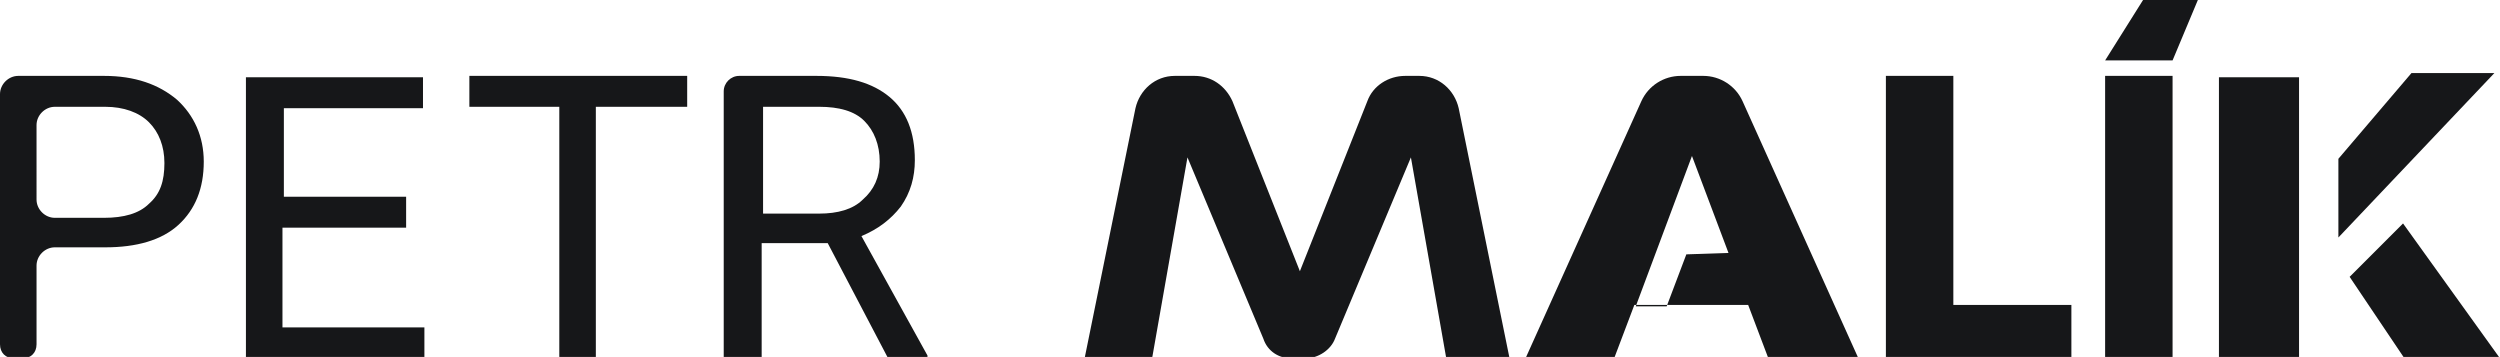 <?xml version="1.0" encoding="utf-8"?>
<!-- Generator: Adobe Illustrator 24.0.2, SVG Export Plug-In . SVG Version: 6.00 Build 0)  -->
<svg version="1.1" id="Vrstva_1" xmlns="http://www.w3.org/2000/svg" xmlns:xlink="http://www.w3.org/1999/xlink" x="0px" y="0px"
	 viewBox="0 0 177.9 25.4" style="enable-background:new 0 0 177.9 25.4;" xml:space="preserve">
<style type="text/css">
	.st0{fill:#161719;}
</style>
<g>
	<path class="st0" d="M100.4,11.2L95,24.1c-0.3,0.8-1.2,1.4-2.1,1.4h-1c-0.9,0-1.7-0.5-2-1.4l-5.4-12.9L82,25.4h-4.8l3.6-17.7
		c0.3-1.3,1.4-2.3,2.8-2.3H85c1.2,0,2.2,0.7,2.7,1.8l4.8,12.1l4.8-12.1c0.4-1.1,1.5-1.8,2.7-1.8h1c1.4,0,2.5,1,2.8,2.3l3.6,17.7
		h-4.5L100.4,11.2z"/>
	<path class="st0" d="M124.4,21.7h-8.1l-1.4,3.7h-6.3l8.2-18.2c0.5-1.1,1.6-1.8,2.8-1.8h1.6c1.2,0,2.3,0.7,2.8,1.8l8.2,18.2h-6.4
		L124.4,21.7z M123,18l-2.6-6.9l-4,10.7h2.2l1.4-3.7"/>
	<path class="st0" d="M139,21.7h8.4v3.7h-13.2v-20h4.8V21.7z"/>
	<path class="st0" d="M154.6,25.4h-4.8v-20h4.8V25.4z M152.5,0h3.9l-1.8,4.3l-4.8,0L152.5,0z"/>
	<path class="st0" d="M163.6,20.2v5.3h-5.7v-20h5.7v8.8V20.2z M171,15.9l6.9,9.6h-6.8l-3.9-5.8L171,15.9z M177.5,5.2l-11.1,11.7
		v-5.6l5.2-6.1H177.5z"/>
</g>
<g>
	<path class="st0" d="M2.6,18.9v5.6c0,0.6-0.4,1-1,1H1c-0.6,0-1-0.4-1-1V6.7C0,6,0.6,5.4,1.3,5.4h6.1c2.2,0,3.9,0.6,5.2,1.7
		c1.2,1.1,1.9,2.6,1.9,4.4c0,1.9-0.6,3.4-1.8,4.5c-1.2,1.1-3,1.6-5.2,1.6H3.9C3.2,17.6,2.6,18.2,2.6,18.9z M2.6,14.2
		c0,0.7,0.6,1.3,1.3,1.3h3.5c1.4,0,2.5-0.3,3.2-1c0.8-0.7,1.1-1.6,1.1-2.9c0-1.2-0.4-2.2-1.1-2.9C9.9,8,8.8,7.6,7.5,7.6H3.9
		c-0.7,0-1.3,0.6-1.3,1.3V14.2z"/>
	<path class="st0" d="M28.8,16.2h-8.7v7.1h10.1v2.2H17.5v-20h12.6v2.2h-9.9V14h8.7V16.2z"/>
	<path class="st0" d="M48.8,7.6h-6.4v17.9h-2.6V7.6h-6.4V5.4h15.5V7.6z"/>
	<path class="st0" d="M58.9,17.3h-4.7v8.1h-2.7V6.5c0-0.6,0.5-1.1,1.1-1.1h5.5c2.3,0,4,0.5,5.2,1.5c1.2,1,1.8,2.5,1.8,4.5
		c0,1.2-0.3,2.3-1,3.3c-0.7,0.9-1.6,1.6-2.8,2.1l4.7,8.5v0.2h-2.8L58.9,17.3z M54.2,15.2h4.1c1.3,0,2.4-0.3,3.1-1
		c0.8-0.7,1.2-1.6,1.2-2.7c0-1.2-0.4-2.2-1.1-2.9c-0.7-0.7-1.8-1-3.2-1h-4V15.2z"/>
</g>
</svg>
